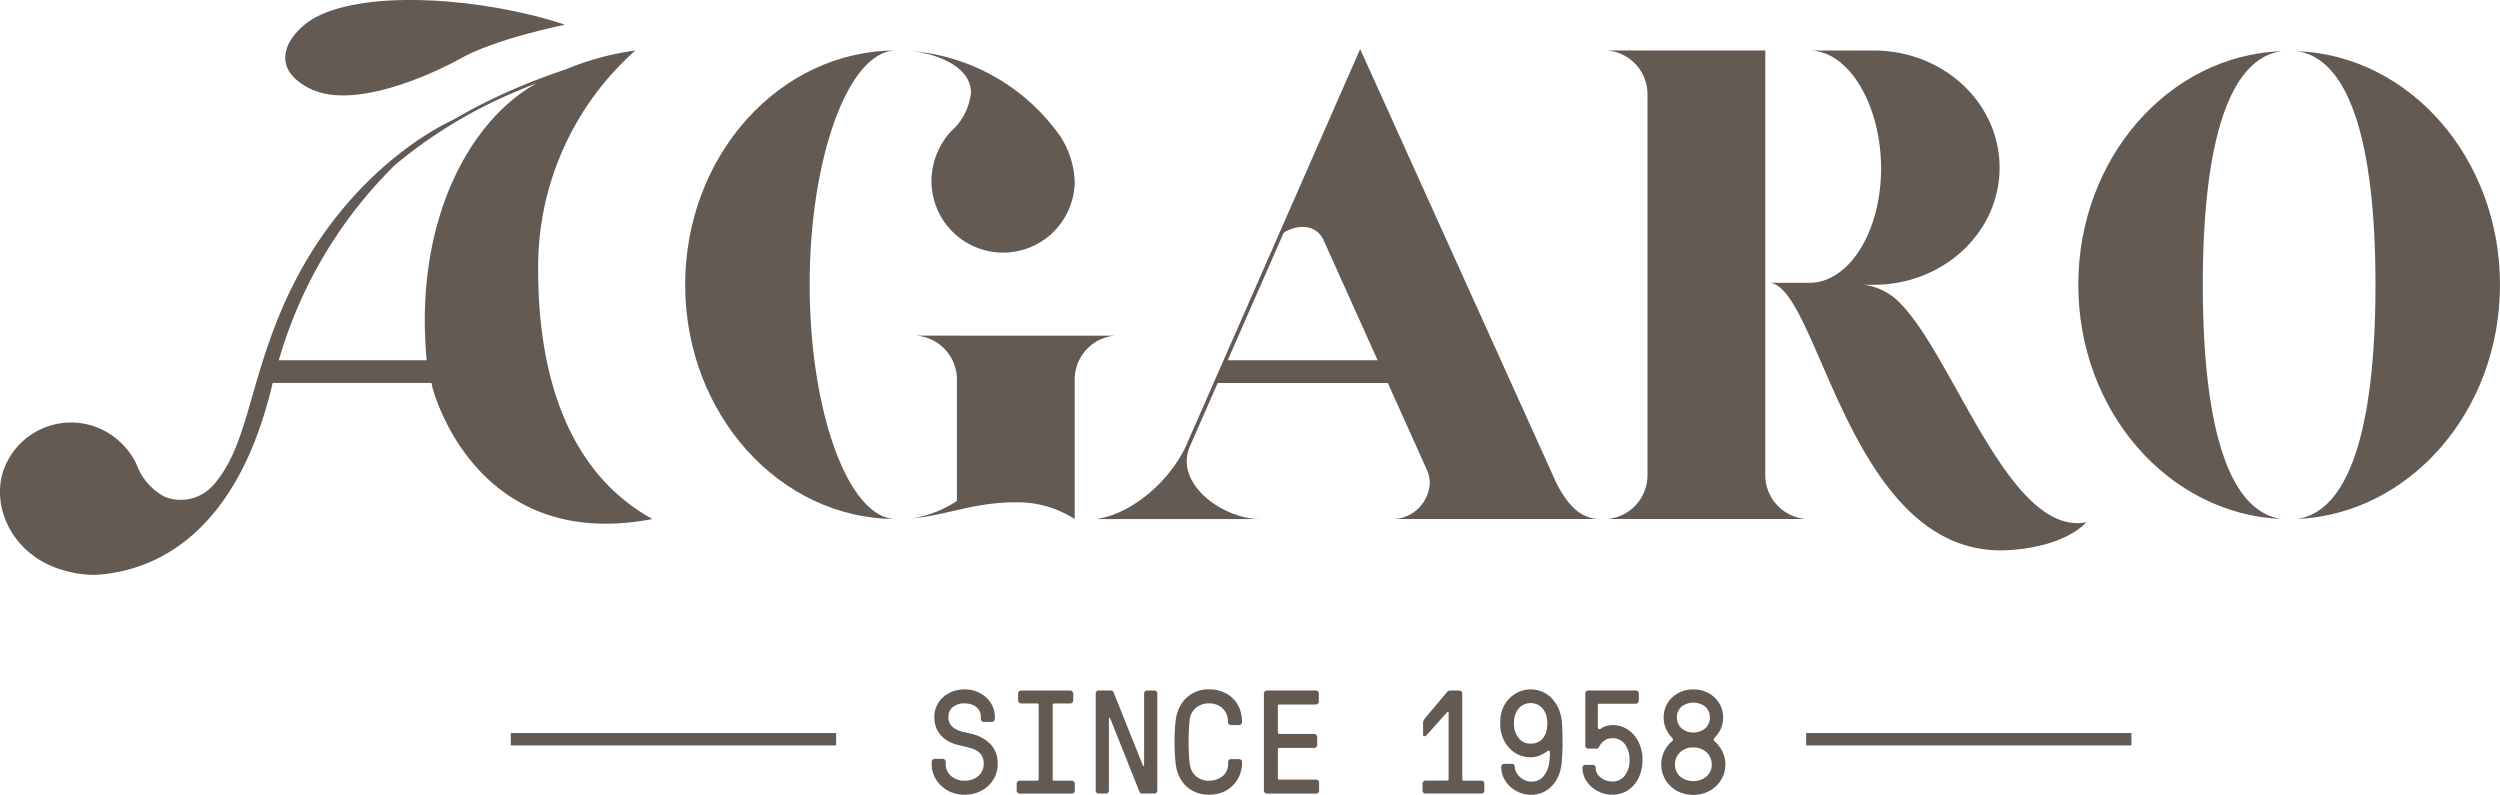 <svg xmlns="http://www.w3.org/2000/svg" width="191.413" height="60.853" viewBox="0 0 191.413 60.853">
  <g id="Grupo_822" data-name="Grupo 822" transform="translate(-864.293 -87.743)">
    <g id="Grupo_778" data-name="Grupo 778" transform="translate(42.91 -436.458)">
      <path id="Trazado_553" data-name="Trazado 553" d="M916.42,532.455a4.562,4.562,0,0,1-1.538,2.972,5.676,5.676,0,0,0-1.486,3.793,5.483,5.483,0,0,0,10.967,0,6.883,6.883,0,0,0-1.076-3.383,15.477,15.477,0,0,0-11.377-6.56C913.806,529.482,916.42,530.457,916.42,532.455Z" transform="translate(-20.695 -1.161)" fill="#645a54"/>
      <path id="Trazado_554" data-name="Trazado 554" d="M905.532,529.212c-8.918,0-16.143,8.046-16.143,17.937s7.225,17.937,16.143,17.937c-3.639,0-6.611-8.2-6.611-17.937S901.893,529.212,905.532,529.212Z" transform="translate(-15.546 -1.146)" fill="#645a54"/>
      <path id="Trazado_555" data-name="Trazado 555" d="M912.217,557.513a3.368,3.368,0,0,1,3.127,3.383v9.276a8.587,8.587,0,0,1-3.434,1.333c2.767-.257,4.716-1.23,7.943-1.23a8.087,8.087,0,0,1,4.51,1.281V560.9a3.363,3.363,0,0,1,3.075-3.383Z" transform="translate(-20.695 -7.615)" fill="#645a54"/>
      <path id="Trazado_556" data-name="Trazado 556" d="M1014.748,567.488c2.716-.052,5.227-.82,6.509-2.153-5.894,1.127-10.08-12.549-14.282-16.8a4.633,4.633,0,0,0-2.769-1.384h.769c5.33,0,9.636-4,9.636-8.968s-4.305-8.968-9.636-8.968h-4.92c3.023,0,5.483,4.2,5.483,9.02,0,4.868-2.46,8.763-5.483,8.763H996.93C1000.722,547,1002.961,567.539,1014.748,567.488Z" transform="translate(-40.13 -1.146)" fill="#645a54"/>
      <path id="Trazado_557" data-name="Trazado 557" d="M993.014,561.7V529.212H980.919a3.362,3.362,0,0,1,3.075,3.382V561.7a3.363,3.363,0,0,1-3.075,3.383h15.221A3.367,3.367,0,0,1,993.014,561.7Z" transform="translate(-36.47 -1.146)" fill="#645a54"/>
      <path id="Trazado_558" data-name="Trazado 558" d="M1049.323,529.278c3.946.513,6.047,6.714,6.047,17.886,0,11.224-2.1,17.424-6.047,17.937,8.661-.359,15.58-8.251,15.58-17.937S1057.984,529.586,1049.323,529.278Z" transform="translate(-52.108 -1.161)" fill="#645a54"/>
      <path id="Trazado_559" data-name="Trazado 559" d="M1043.245,529.278c-8.662.308-15.58,8.2-15.58,17.886s6.918,17.578,15.58,17.937c-3.947-.513-6.048-6.713-6.048-17.937C1037.2,535.992,1039.3,529.791,1043.245,529.278Z" transform="translate(-47.156 -1.161)" fill="#645a54"/>
      <path id="Trazado_560" data-name="Trazado 560" d="M953.007,565.054h15.784c-1.537,0-2.481-1.071-3.331-2.665L950.444,529.18h0l-.049-.109-13.111,29.867v0c-1.076,2.819-4.134,5.708-7.106,6.118h12.556c-2.864,0-6.52-2.685-5.417-5.459.016-.04.022-.056.03-.078l2.143-4.882h13.022l3.005,6.678a2.857,2.857,0,0,1,.209.9A2.887,2.887,0,0,1,953.007,565.054ZM940.253,552.9l4.281-9.752a2.551,2.551,0,0,1,1.357-.452,1.7,1.7,0,0,1,1.736,1.078l4.106,9.126Z" transform="translate(-24.871 -1.114)" fill="#645a54"/>
      <path id="Trazado_561" data-name="Trazado 561" d="M851.459,530.927c3.925,2.1,11.522-2.172,11.522-2.172,2.707-1.579,8.133-2.664,8.133-2.664-6.23-2.064-15.067-2.7-19.077-.578C850.251,526.46,848.1,529.125,851.459,530.927Z" transform="translate(-6.472 0)" fill="#645a54"/>
      <path id="Trazado_562" data-name="Trazado 562" d="M842.262,554.667h12.159c.03.129.049.25.081.38,0,0,3.179,12.668,16.833,10.039-6.31-3.48-8.746-10.712-8.746-19.054a22.128,22.128,0,0,1,7.442-16.82,21.455,21.455,0,0,0-5.319,1.442c-1.133.378-2.456.863-3.872,1.47a42.492,42.492,0,0,0-4.741,2.385c-.833.383-8.8,4.155-13.228,14.724-2.5,5.958-2.6,10.347-5.144,13.243a3.328,3.328,0,0,1-3.71.916,4.566,4.566,0,0,1-2.194-2.527,5.672,5.672,0,0,0-2.975-2.782,5.49,5.49,0,0,0-7.122,3.069c-1.117,2.81.5,6.711,4.5,7.852a8.331,8.331,0,0,0,2.378.359h0a10.125,10.125,0,0,0,1.085-.1c.026,0,.052,0,.078-.007s.042-.011.063-.015c3.032-.453,9.617-2.519,12.429-14.573m11.79-1.736H842.731a34.2,34.2,0,0,1,8.89-14.947,36.154,36.154,0,0,1,9.309-5.64c.542-.233,1.071-.447,1.581-.644C857.332,534.532,853.057,542.315,854.052,552.93Z" transform="translate(0 -1.146)" fill="#645a54"/>
      <path id="Trazado_563" data-name="Trazado 563" d="M916.838,596.011l-.572-.129a2.216,2.216,0,0,1-.548-.2,1.232,1.232,0,0,1-.417-.349.957.957,0,0,1-.165-.591.931.931,0,0,1,.345-.764,1.374,1.374,0,0,1,.9-.281,1.789,1.789,0,0,1,.437.055,1.166,1.166,0,0,1,.4.184.938.938,0,0,1,.4.806v.148a.215.215,0,0,0,.069.157.218.218,0,0,0,.157.069h.62a.216.216,0,0,0,.157-.069.213.213,0,0,0,.069-.157v-.148a2,2,0,0,0-.172-.823,2.116,2.116,0,0,0-.485-.671,2.328,2.328,0,0,0-.737-.457,2.472,2.472,0,0,0-.92-.167,2.639,2.639,0,0,0-.852.14,2.308,2.308,0,0,0-.74.413,2.053,2.053,0,0,0-.524.666,1.976,1.976,0,0,0-.2.9,2.2,2.2,0,0,0,.144.823,1.886,1.886,0,0,0,.4.626,2.226,2.226,0,0,0,.594.44,3.027,3.027,0,0,0,.748.264l.778.194a2.091,2.091,0,0,1,.6.242,1.088,1.088,0,0,1,.38.386,1.268,1.268,0,0,1,.135.629,1.188,1.188,0,0,1-.109.5,1.219,1.219,0,0,1-.3.406,1.422,1.422,0,0,1-.463.268,1.707,1.707,0,0,1-.583.1,1.66,1.66,0,0,1-.578-.1,1.52,1.52,0,0,1-.465-.263,1.155,1.155,0,0,1-.305-.406,1.2,1.2,0,0,1-.107-.508v-.175a.21.21,0,0,0-.069-.159.218.218,0,0,0-.156-.066l-.626,0a.214.214,0,0,0-.156.069.221.221,0,0,0-.069.157v.176a2.18,2.18,0,0,0,.193.909,2.4,2.4,0,0,0,.53.747,2.463,2.463,0,0,0,.8.507,2.7,2.7,0,0,0,1,.184,2.807,2.807,0,0,0,.944-.162,2.416,2.416,0,0,0,.809-.469,2.365,2.365,0,0,0,.563-.742,2.181,2.181,0,0,0,.213-.976,2.1,2.1,0,0,0-.553-1.534A3.111,3.111,0,0,0,916.838,596.011Z" transform="translate(-21.137 -15.642)" fill="#645a54"/>
      <path id="Trazado_564" data-name="Trazado 564" d="M926.514,599.643h-1.35a.1.1,0,0,1-.115-.116v-5.687a.1.1,0,0,1,.115-.11H926.4a.216.216,0,0,0,.16-.069.225.225,0,0,0,.065-.157v-.537a.237.237,0,0,0-.224-.227h-3.772a.216.216,0,0,0-.157.069.221.221,0,0,0-.069.157v.537a.22.22,0,0,0,.069.157.216.216,0,0,0,.157.069h1.233c.077,0,.114.037.114.11v5.687c0,.078-.04.116-.114.116h-1.345a.217.217,0,0,0-.16.069.228.228,0,0,0-.065.157v.539a.235.235,0,0,0,.226.225h4a.215.215,0,0,0,.157-.069.22.22,0,0,0,.069-.156v-.539a.22.22,0,0,0-.069-.16A.224.224,0,0,0,926.514,599.643Z" transform="translate(-23.068 -15.668)" fill="#645a54"/>
      <path id="Trazado_565" data-name="Trazado 565" d="M934.635,592.74h-.565a.213.213,0,0,0-.159.068.226.226,0,0,0-.066.158v5.5c0,.029-.011.046-.033.049a.056.056,0,0,1-.056-.027l-2.228-5.561a.317.317,0,0,0-.1-.157.234.234,0,0,0-.139-.036h-.928a.22.22,0,0,0-.157.068.223.223,0,0,0-.066.158v7.443a.221.221,0,0,0,.066.156.214.214,0,0,0,.156.069h.572a.2.2,0,0,0,.152-.069.221.221,0,0,0,.066-.156v-5.522c0-.033.011-.052.035-.056a.056.056,0,0,1,.057.028l2.225,5.583a.335.335,0,0,0,.1.16.241.241,0,0,0,.135.032h.93a.211.211,0,0,0,.16-.069.226.226,0,0,0,.065-.156v-7.443a.217.217,0,0,0-.069-.158A.214.214,0,0,0,934.635,592.74Z" transform="translate(-24.863 -15.668)" fill="#645a54"/>
      <path id="Trazado_566" data-name="Trazado 566" d="M939.117,594.969a1.363,1.363,0,0,1,.5-.946,1.537,1.537,0,0,1,.969-.325,1.614,1.614,0,0,1,.659.124,1.342,1.342,0,0,1,.456.319,1.229,1.229,0,0,1,.265.451,1.667,1.667,0,0,1,.086.538.214.214,0,0,0,.069.156.219.219,0,0,0,.159.07l.619,0a.218.218,0,0,0,.161-.069.221.221,0,0,0,.066-.156,2.763,2.763,0,0,0-.191-1.052,2.228,2.228,0,0,0-.53-.781,2.4,2.4,0,0,0-.8-.5,2.81,2.81,0,0,0-1.014-.176,2.533,2.533,0,0,0-1.014.192,2.4,2.4,0,0,0-.765.517,2.581,2.581,0,0,0-.511.748,2.951,2.951,0,0,0-.248.886c-.03.224-.052.482-.069.776s-.026.6-.026.907.009.616.026.914.039.558.069.782a2.955,2.955,0,0,0,.282.978,2.476,2.476,0,0,0,.546.738,2.319,2.319,0,0,0,.768.468,2.663,2.663,0,0,0,.941.162,2.706,2.706,0,0,0,1.076-.2,2.332,2.332,0,0,0,.8-.552,2.378,2.378,0,0,0,.5-.8,2.722,2.722,0,0,0,.168-.948.2.2,0,0,0-.07-.157.22.22,0,0,0-.157-.065h-.619c-.115,0-.181.042-.2.126a1.165,1.165,0,0,0-.028.251,1.176,1.176,0,0,1-.124.549,1.135,1.135,0,0,1-.328.4,1.531,1.531,0,0,1-.467.241,1.773,1.773,0,0,1-.546.085,1.522,1.522,0,0,1-.586-.107,1.464,1.464,0,0,1-.45-.284,1.327,1.327,0,0,1-.295-.407,1.7,1.7,0,0,1-.139-.478c-.03-.231-.052-.493-.067-.786s-.022-.595-.022-.9.007-.609.022-.9S939.087,595.2,939.117,594.969Z" transform="translate(-26.648 -15.642)" fill="#645a54"/>
      <path id="Trazado_567" data-name="Trazado 567" d="M950.827,599.561h-2.819a.1.1,0,0,1-.109-.11v-2.2c0-.077.037-.116.109-.116h2.677a.217.217,0,0,0,.157-.069.224.224,0,0,0,.069-.157v-.62a.232.232,0,0,0-.226-.227h-2.677a.1.1,0,0,1-.109-.116v-2.026a.1.1,0,0,1,.109-.11h2.8a.235.235,0,0,0,.226-.225v-.622a.217.217,0,0,0-.069-.158.222.222,0,0,0-.157-.068h-3.754a.22.22,0,0,0-.157.068.223.223,0,0,0-.069.158v7.443a.221.221,0,0,0,.069.156.215.215,0,0,0,.157.069h3.776a.208.208,0,0,0,.16-.069.218.218,0,0,0,.066-.156v-.622a.214.214,0,0,0-.068-.157A.219.219,0,0,0,950.827,599.561Z" transform="translate(-28.676 -15.668)" fill="#645a54"/>
      <path id="Trazado_568" data-name="Trazado 568" d="M967.085,599.643h-1.349c-.078,0-.116-.042-.116-.116v-6.562a.212.212,0,0,0-.069-.157.216.216,0,0,0-.157-.069h-.7a.33.33,0,0,0-.226.1l-1.625,1.93c-.037.045-.083.107-.14.191a.481.481,0,0,0-.086.272v.882c0,.074.032.114.091.121a.168.168,0,0,0,.147-.043l1.613-1.8a.066.066,0,0,1,.063-.014c.028.005.043.027.043.064v5.078a.106.106,0,0,1-.117.116H962.8a.215.215,0,0,0-.156.069.209.209,0,0,0-.07.154v.545a.213.213,0,0,0,.07.156.216.216,0,0,0,.156.067h4.284a.229.229,0,0,0,.226-.223v-.545a.213.213,0,0,0-.069-.157A.224.224,0,0,0,967.085,599.643Z" transform="translate(-32.277 -15.668)" fill="#645a54"/>
      <path id="Trazado_569" data-name="Trazado 569" d="M974.992,594.972a2.95,2.95,0,0,0-.253-.913,2.759,2.759,0,0,0-.506-.75,2.223,2.223,0,0,0-.718-.5,2.193,2.193,0,0,0-.9-.181,2.162,2.162,0,0,0-.887.182,2.337,2.337,0,0,0-.72.49,2.419,2.419,0,0,0-.5.728,2.465,2.465,0,0,0-.209.893,3.916,3.916,0,0,0,0,.585,2.7,2.7,0,0,0,.221.9,2.56,2.56,0,0,0,.491.742,2.2,2.2,0,0,0,1.6.676,1.749,1.749,0,0,0,.768-.163,2.655,2.655,0,0,0,.512-.3.157.157,0,0,1,.142-.033.094.094,0,0,1,.062.1,4.8,4.8,0,0,1-.078.933,1.974,1.974,0,0,1-.46.968,1.166,1.166,0,0,1-.9.359,1.151,1.151,0,0,1-.461-.1,1.352,1.352,0,0,1-.4-.258,1.371,1.371,0,0,1-.28-.366.887.887,0,0,1-.107-.419.216.216,0,0,0-.069-.157.223.223,0,0,0-.157-.068l-.592.008a.238.238,0,0,0-.228.225,1.917,1.917,0,0,0,.188.842,2.19,2.19,0,0,0,.5.681,2.442,2.442,0,0,0,.734.455,2.309,2.309,0,0,0,.867.167,2.165,2.165,0,0,0,1.6-.684,2.57,2.57,0,0,0,.488-.745,3.142,3.142,0,0,0,.242-.913q.034-.334.056-.781c.015-.3.022-.6.022-.908s-.005-.613-.016-.91S975.022,595.2,974.992,594.972Zm-1.116.543a1.525,1.525,0,0,1-.387.935,1.166,1.166,0,0,1-.87.326,1.094,1.094,0,0,1-.873-.373,1.67,1.67,0,0,1-.387-.889,2.726,2.726,0,0,1,0-.6,1.612,1.612,0,0,1,.387-.878,1.23,1.23,0,0,1,1.743,0,1.6,1.6,0,0,1,.387.878A2.719,2.719,0,0,1,973.876,595.515Z" transform="translate(-34.041 -15.642)" fill="#645a54"/>
      <path id="Trazado_570" data-name="Trazado 570" d="M982.417,596.175a2.221,2.221,0,0,0-.731-.58,2.115,2.115,0,0,0-.954-.212,1.74,1.74,0,0,0-.427.066,1.111,1.111,0,0,0-.426.2c-.086.059-.148.072-.189.041a.157.157,0,0,1-.065-.136v-1.694a.1.1,0,0,1,.116-.11h2.791a.23.23,0,0,0,.161-.069.214.214,0,0,0,.07-.157v-.564a.218.218,0,0,0-.069-.156.22.22,0,0,0-.157-.068h-3.645a.222.222,0,0,0-.157.068.217.217,0,0,0-.069.158v4a.21.21,0,0,0,.069.159.221.221,0,0,0,.157.067h.612a.2.2,0,0,0,.214-.122,1.186,1.186,0,0,1,.4-.484,1.026,1.026,0,0,1,.615-.193,1.14,1.14,0,0,1,.97.467,1.929,1.929,0,0,1,.35,1.189,1.964,1.964,0,0,1-.344,1.184,1.133,1.133,0,0,1-.977.473,1.46,1.46,0,0,1-.479-.079,1.358,1.358,0,0,1-.4-.215,1.088,1.088,0,0,1-.282-.324.867.867,0,0,1-.107-.427.218.218,0,0,0-.066-.16.222.222,0,0,0-.156-.066h-.568a.227.227,0,0,0-.154.058.206.206,0,0,0-.069.168,1.794,1.794,0,0,0,.192.815,2.092,2.092,0,0,0,.51.655,2.473,2.473,0,0,0,.727.432,2.349,2.349,0,0,0,.855.157,2.138,2.138,0,0,0,.965-.212,2.193,2.193,0,0,0,.73-.58,2.527,2.527,0,0,0,.461-.853,3.344,3.344,0,0,0,.156-1.024,3.234,3.234,0,0,0-.161-1.024A2.639,2.639,0,0,0,982.417,596.175Z" transform="translate(-35.905 -15.668)" fill="#645a54"/>
      <path id="Trazado_571" data-name="Trazado 571" d="M990.352,596.59a.144.144,0,0,1-.061-.142.273.273,0,0,1,.07-.13,2.166,2.166,0,0,0,.474-.682,2.089,2.089,0,0,0,.174-.863,2.047,2.047,0,0,0-.174-.843,2.131,2.131,0,0,0-.478-.681,2.2,2.2,0,0,0-.717-.455,2.384,2.384,0,0,0-.9-.167,2.451,2.451,0,0,0-.917.167,2.253,2.253,0,0,0-.727.455,2.012,2.012,0,0,0-.472.681,2.189,2.189,0,0,0,.005,1.7,2.261,2.261,0,0,0,.464.689.258.258,0,0,1,.073.13.142.142,0,0,1-.061.142,2.409,2.409,0,0,0-.606.781,2.215,2.215,0,0,0-.226,1,2.238,2.238,0,0,0,.185.913,2.27,2.27,0,0,0,.511.739,2.34,2.34,0,0,0,.779.5,2.643,2.643,0,0,0,.98.178,2.6,2.6,0,0,0,.967-.178,2.391,2.391,0,0,0,.781-.5,2.292,2.292,0,0,0,.52-.742,2.243,2.243,0,0,0,.187-.91,2.146,2.146,0,0,0-.234-.994A2.65,2.65,0,0,0,990.352,596.59Zm-2.537-2.631a1.481,1.481,0,0,1,1.839,0,1.061,1.061,0,0,1,.343.814,1.094,1.094,0,0,1-.346.825,1.438,1.438,0,0,1-1.835,0,1.1,1.1,0,0,1-.345-.825A1.063,1.063,0,0,1,987.815,593.959Zm1.932,5.326a1.6,1.6,0,0,1-2.037,0,1.211,1.211,0,0,1-.387-.915,1.238,1.238,0,0,1,.387-.924,1.411,1.411,0,0,1,1.022-.375,1.532,1.532,0,0,1,.563.1,1.372,1.372,0,0,1,.447.274,1.244,1.244,0,0,1,.292.414,1.263,1.263,0,0,1,.107.51A1.2,1.2,0,0,1,989.746,599.285Z" transform="translate(-37.695 -15.642)" fill="#645a54"/>
      <rect id="Rectángulo_126" data-name="Rectángulo 126" width="24.909" height="0.948" transform="translate(860.491 580.327)" fill="#645a54"/>
      <rect id="Rectángulo_127" data-name="Rectángulo 127" width="24.908" height="0.948" transform="translate(959.669 580.327)" fill="#645a54"/>
    </g>
  </g>
</svg>
